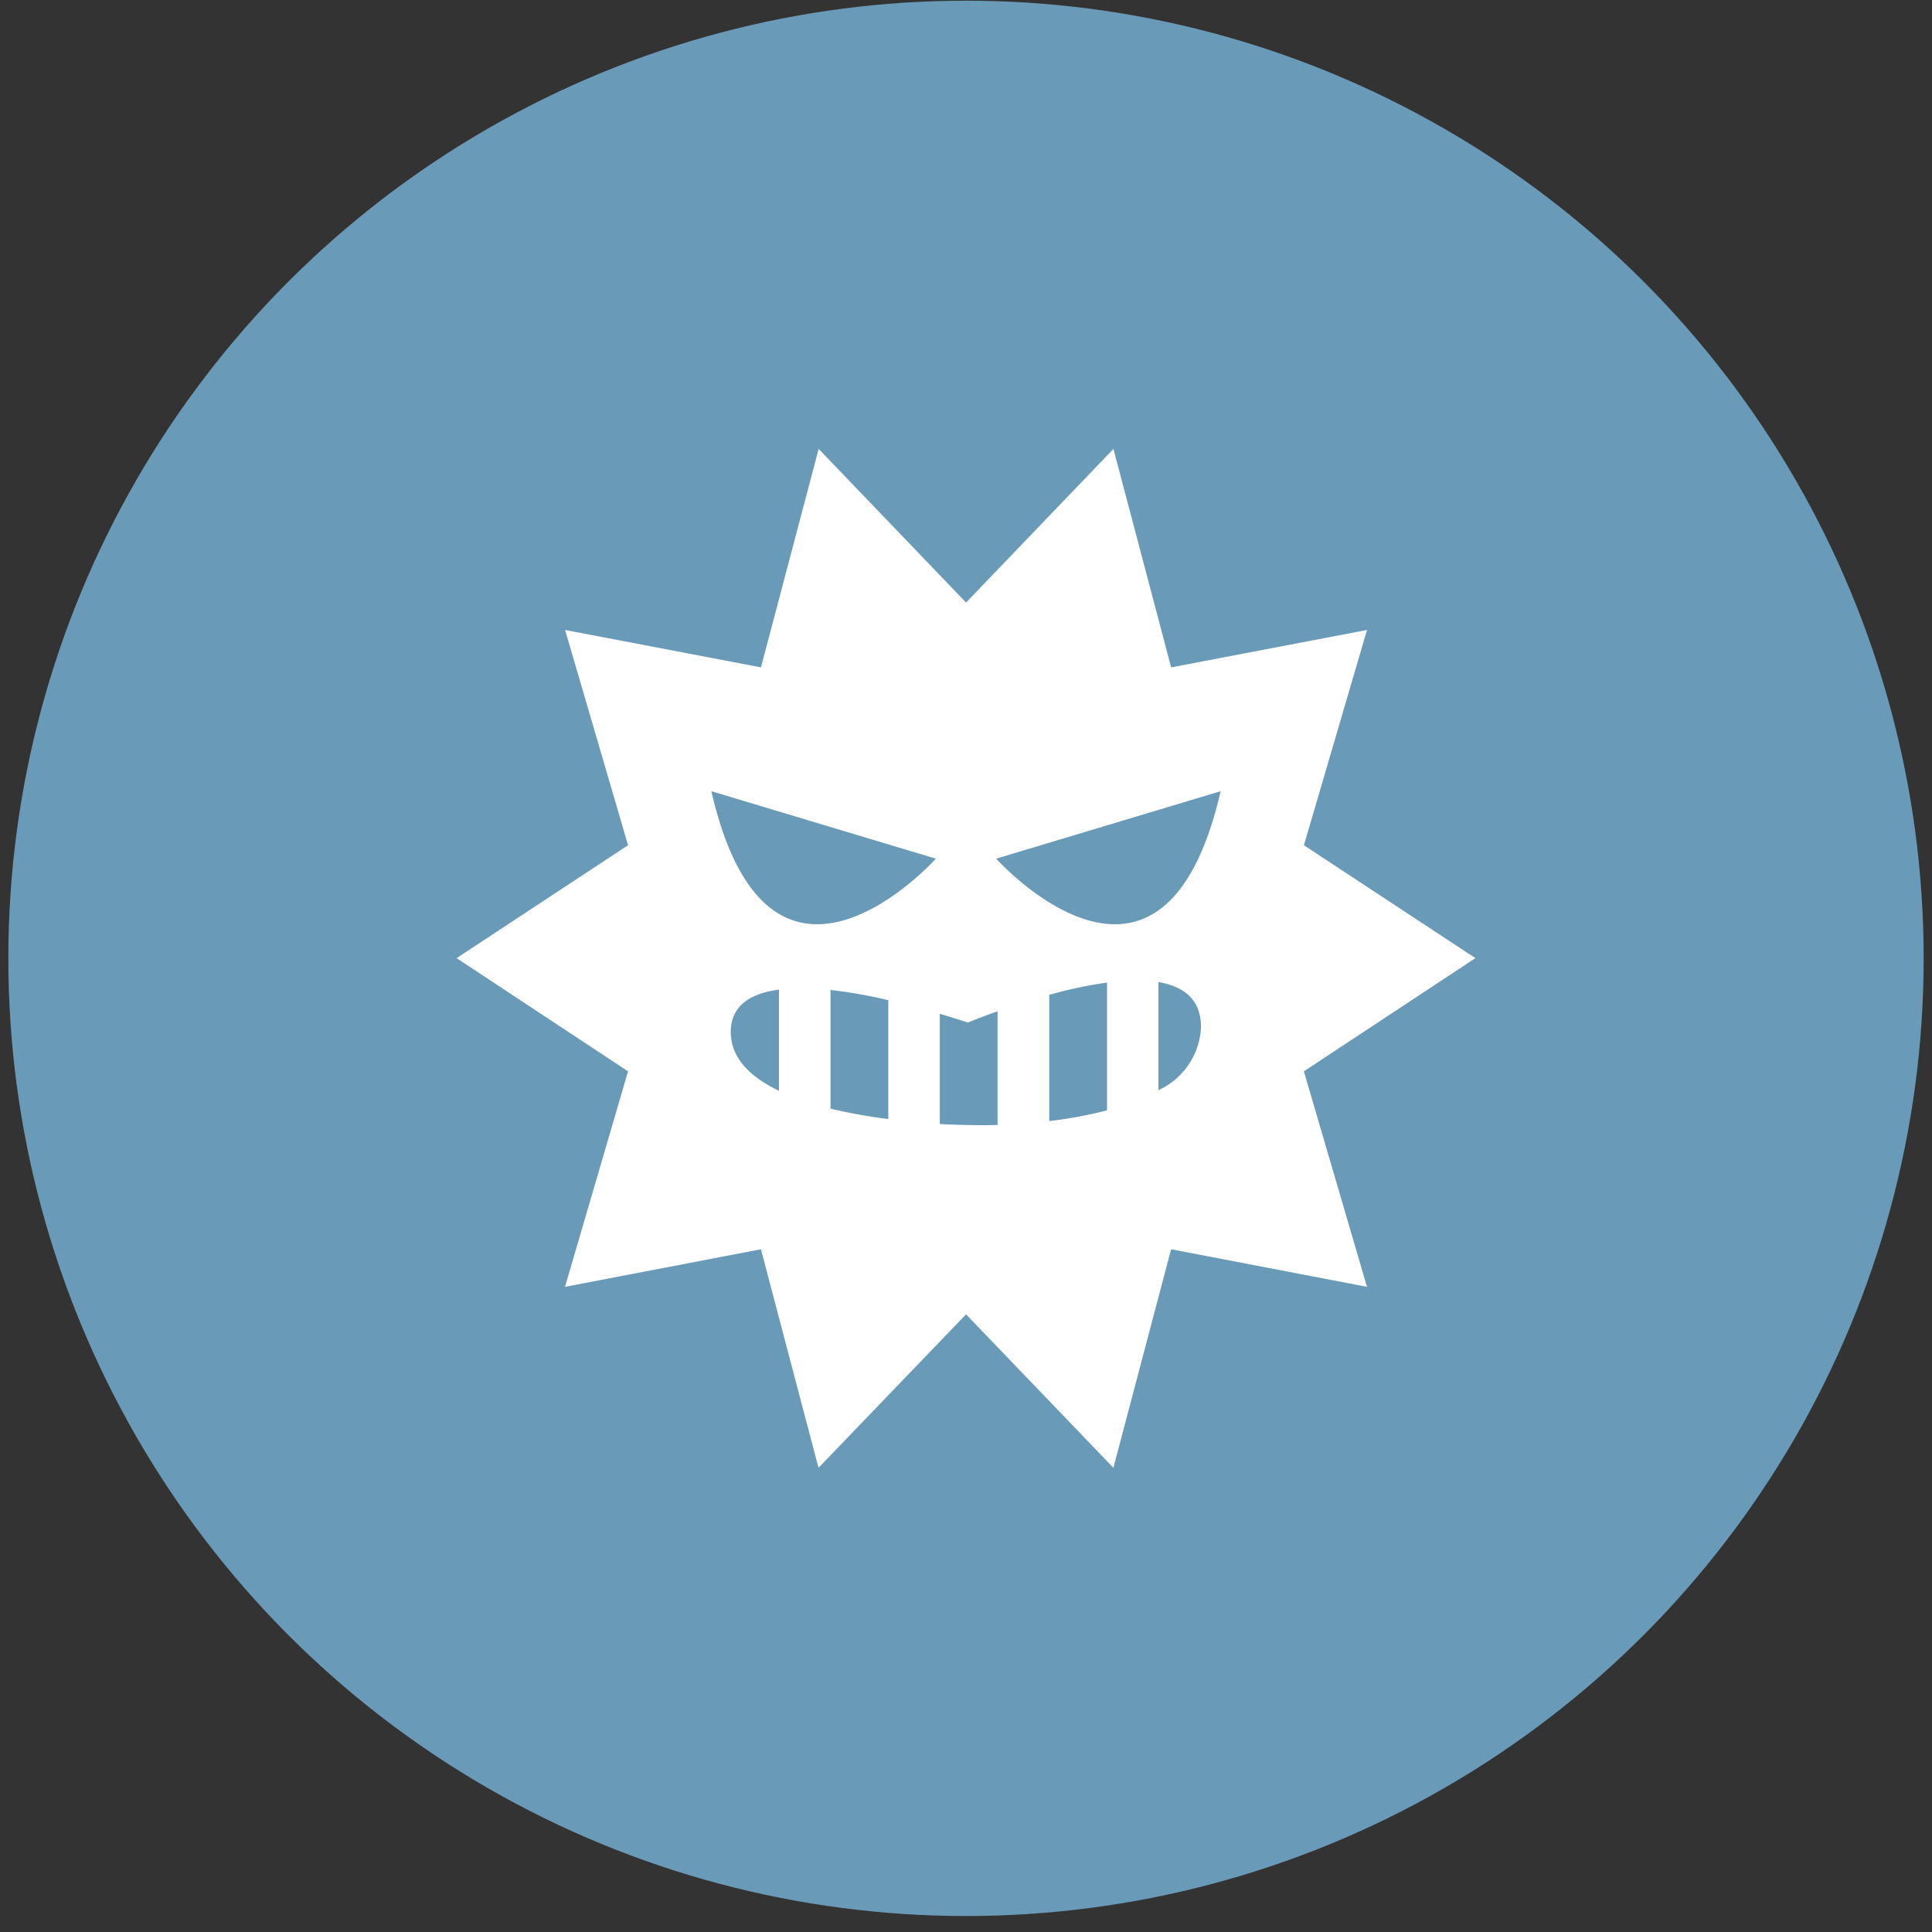 <svg id="作業用" xmlns="http://www.w3.org/2000/svg" viewBox="0 0 116 116"><rect x="0" y="0" width="116" height="116" fill="#333333" stroke="none"/><defs><style>.cls-1{fill:#699ab7;}.cls-2{fill:#fff;fill-rule:evenodd;}.cls-3{fill:#b2b2b2;}</style></defs><circle class="cls-1" cx="58" cy="57.541" r="57.5"/><path class="cls-2" d="M88.585,57.528l-10.298,6.796,3.789,12.939-11.761-2.256-3.465,13.121L58.002,78.914l-8.857,9.215-3.457-13.121L33.924,77.263l3.785-12.939-10.294-6.796,10.294-6.779-3.78-12.925,11.76,2.246,3.464-13.117,8.85,9.225,8.849-9.225,3.465,13.117,11.761-2.246-3.789,12.925ZM73.289,47.505l-13.477,4.05s9.981,11.139,13.477-4.05m-30.578,0c3.495,15.189,13.48,4.05,13.48,4.05l-13.48-4.05m29.399,14.178a4.363,4.363,0,0,1-2.555,3.769v-6.489c1.512.267,2.555,1.018,2.555,2.72M53.335,67.189a32.846,32.846,0,0,1-3.469-.623V59.441a28.474,28.474,0,0,1,3.469.612Zm13.132-.522a26.055,26.055,0,0,1-3.468.643v-7.579a26.589,26.589,0,0,1,3.468-.737Zm-6.572.879c-.827.022-1.34.008-1.34.008s-.852,0-2.128-.064v-6.618c1.022.301,1.685.52,1.685.52s.708-.289,1.782-.674v6.827m-13.124-2.054c-1.692-.807-2.893-1.943-2.893-3.526,0-1.607,1.2-2.32,2.893-2.547v6.073"/><path class="cls-3" d="M221-66V315H-507V-66H221m1-1H-508V316H222V-67Z"/></svg>